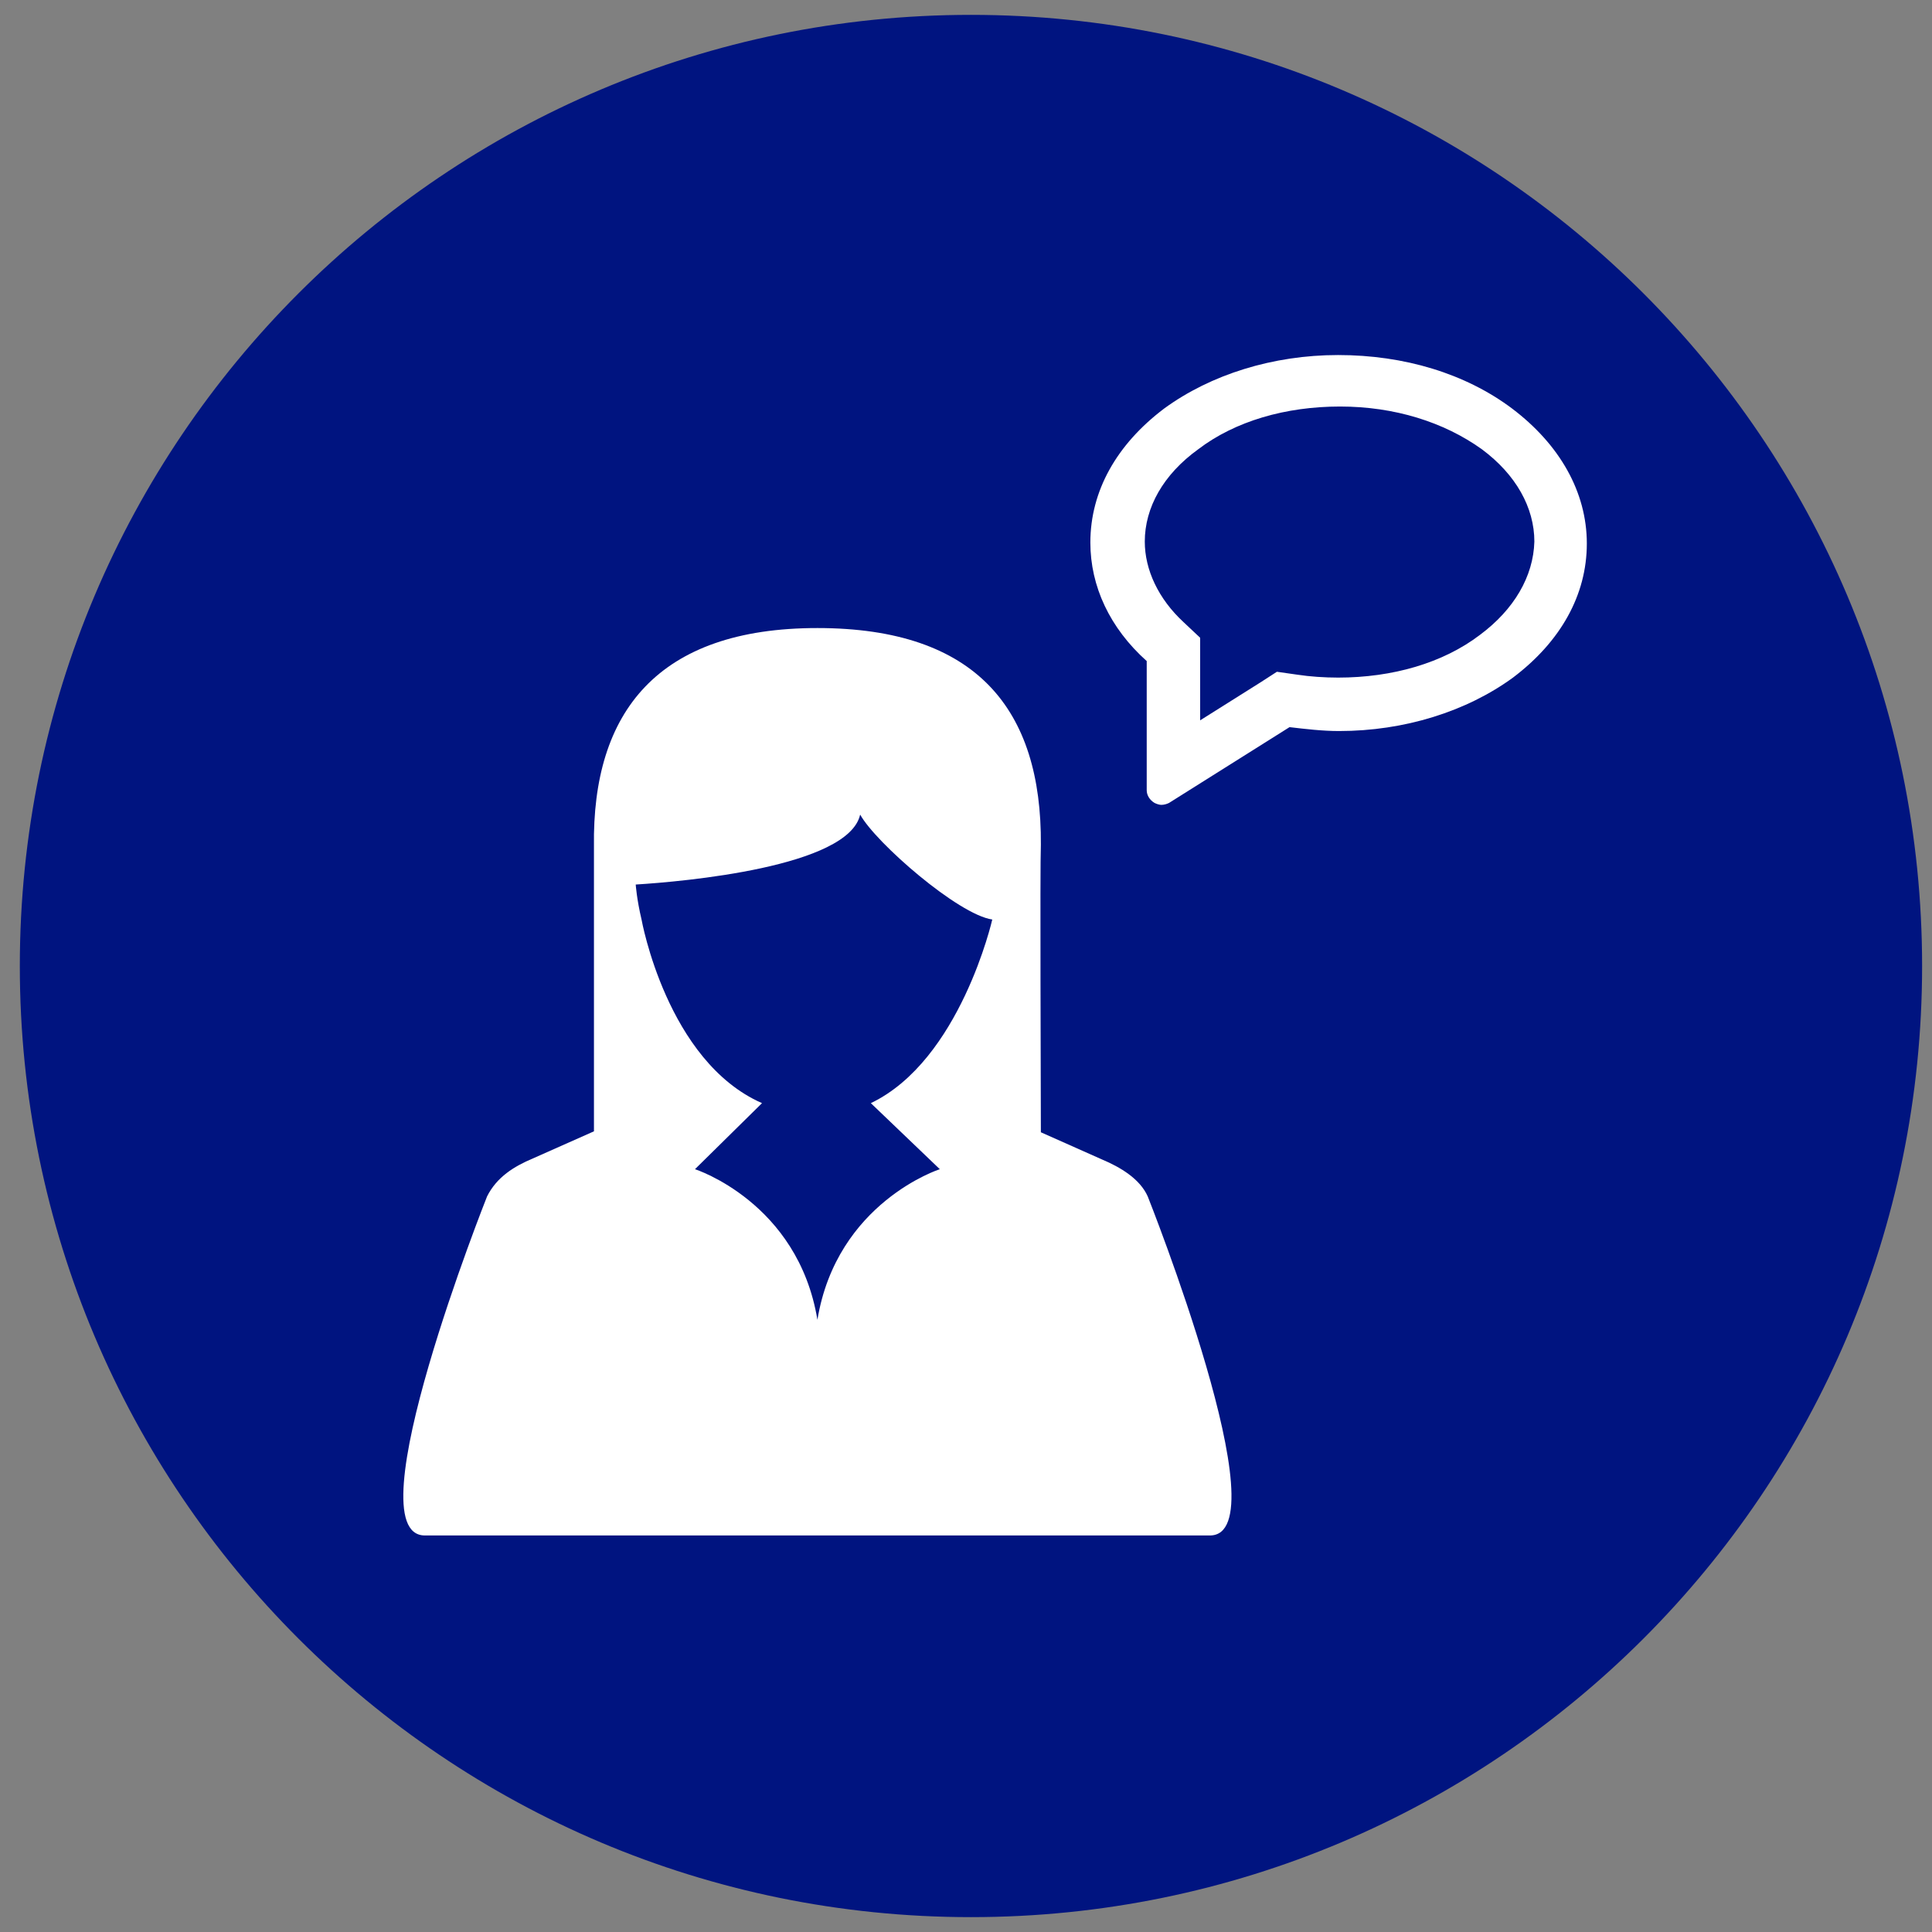 <?xml version="1.0" encoding="UTF-8"?>
<svg xmlns:xlink="http://www.w3.org/1999/xlink" xmlns="http://www.w3.org/2000/svg" width="65" height="65" viewBox="0 0 65 65" fill="none">
  <rect x="0" y="0" width="65" height="65" fill="#808080" stroke="none"/>
  <path d="M32.667 64.5C50.34 64.5 64.667 50.173 64.667 32.5C64.667 14.827 50.34 0.5 32.667 0.5C14.994 0.5 0.667 14.827 0.667 32.5C0.667 50.173 14.994 64.5 32.667 64.5Z" fill="#001480"></path>
  <path d="M50.87 13.743C49.301 12.566 47.242 11.945 45.019 11.945C42.829 11.945 40.737 12.599 39.169 13.743C37.567 14.952 36.684 16.521 36.684 18.253C36.684 19.724 37.338 21.13 38.58 22.241V26.588C38.58 26.752 38.678 26.915 38.842 27.013C38.907 27.046 39.005 27.079 39.07 27.079C39.169 27.079 39.267 27.046 39.332 27.013L43.385 24.464C43.941 24.529 44.496 24.595 45.052 24.595C47.242 24.595 49.334 23.941 50.903 22.797C52.505 21.587 53.387 20.019 53.387 18.286C53.387 16.554 52.472 14.952 50.87 13.743ZM49.792 21.359C48.55 22.307 46.85 22.797 45.019 22.797C44.562 22.797 44.072 22.764 43.647 22.699L42.96 22.601L42.404 22.96L40.378 24.235V21.457L39.822 20.934C38.972 20.149 38.515 19.169 38.515 18.221C38.515 17.077 39.136 15.965 40.312 15.116C41.555 14.168 43.254 13.677 45.085 13.677C46.915 13.677 48.582 14.2 49.857 15.116C51.001 15.965 51.622 17.077 51.622 18.221C51.589 19.398 50.936 20.509 49.792 21.359Z" fill="#FFFFFF"></path>
  <path d="M37.078 39.01L35.019 38.094C35.019 36.623 34.986 29.204 35.019 28.419C35.051 23.876 32.861 21.13 27.501 21.13C22.14 21.13 19.917 23.941 19.983 28.484V38.062L17.924 38.977C17.302 39.238 16.714 39.598 16.387 40.252C16.387 40.252 11.844 51.659 14.295 51.659H40.706C43.157 51.659 38.614 40.252 38.614 40.252C38.352 39.663 37.699 39.271 37.078 39.01ZM31.619 39.336C31.619 39.336 28.154 40.448 27.501 44.403C26.847 40.448 23.382 39.336 23.382 39.336L25.637 37.114C22.434 35.708 21.584 30.936 21.584 30.936C21.421 30.25 21.388 29.759 21.388 29.759C22.99 29.661 28.547 29.171 28.939 27.406C29.462 28.354 32.24 30.773 33.384 30.936C33.384 30.936 32.306 35.675 29.298 37.114L31.619 39.336Z" fill="#FFFFFF"></path>
</svg>
